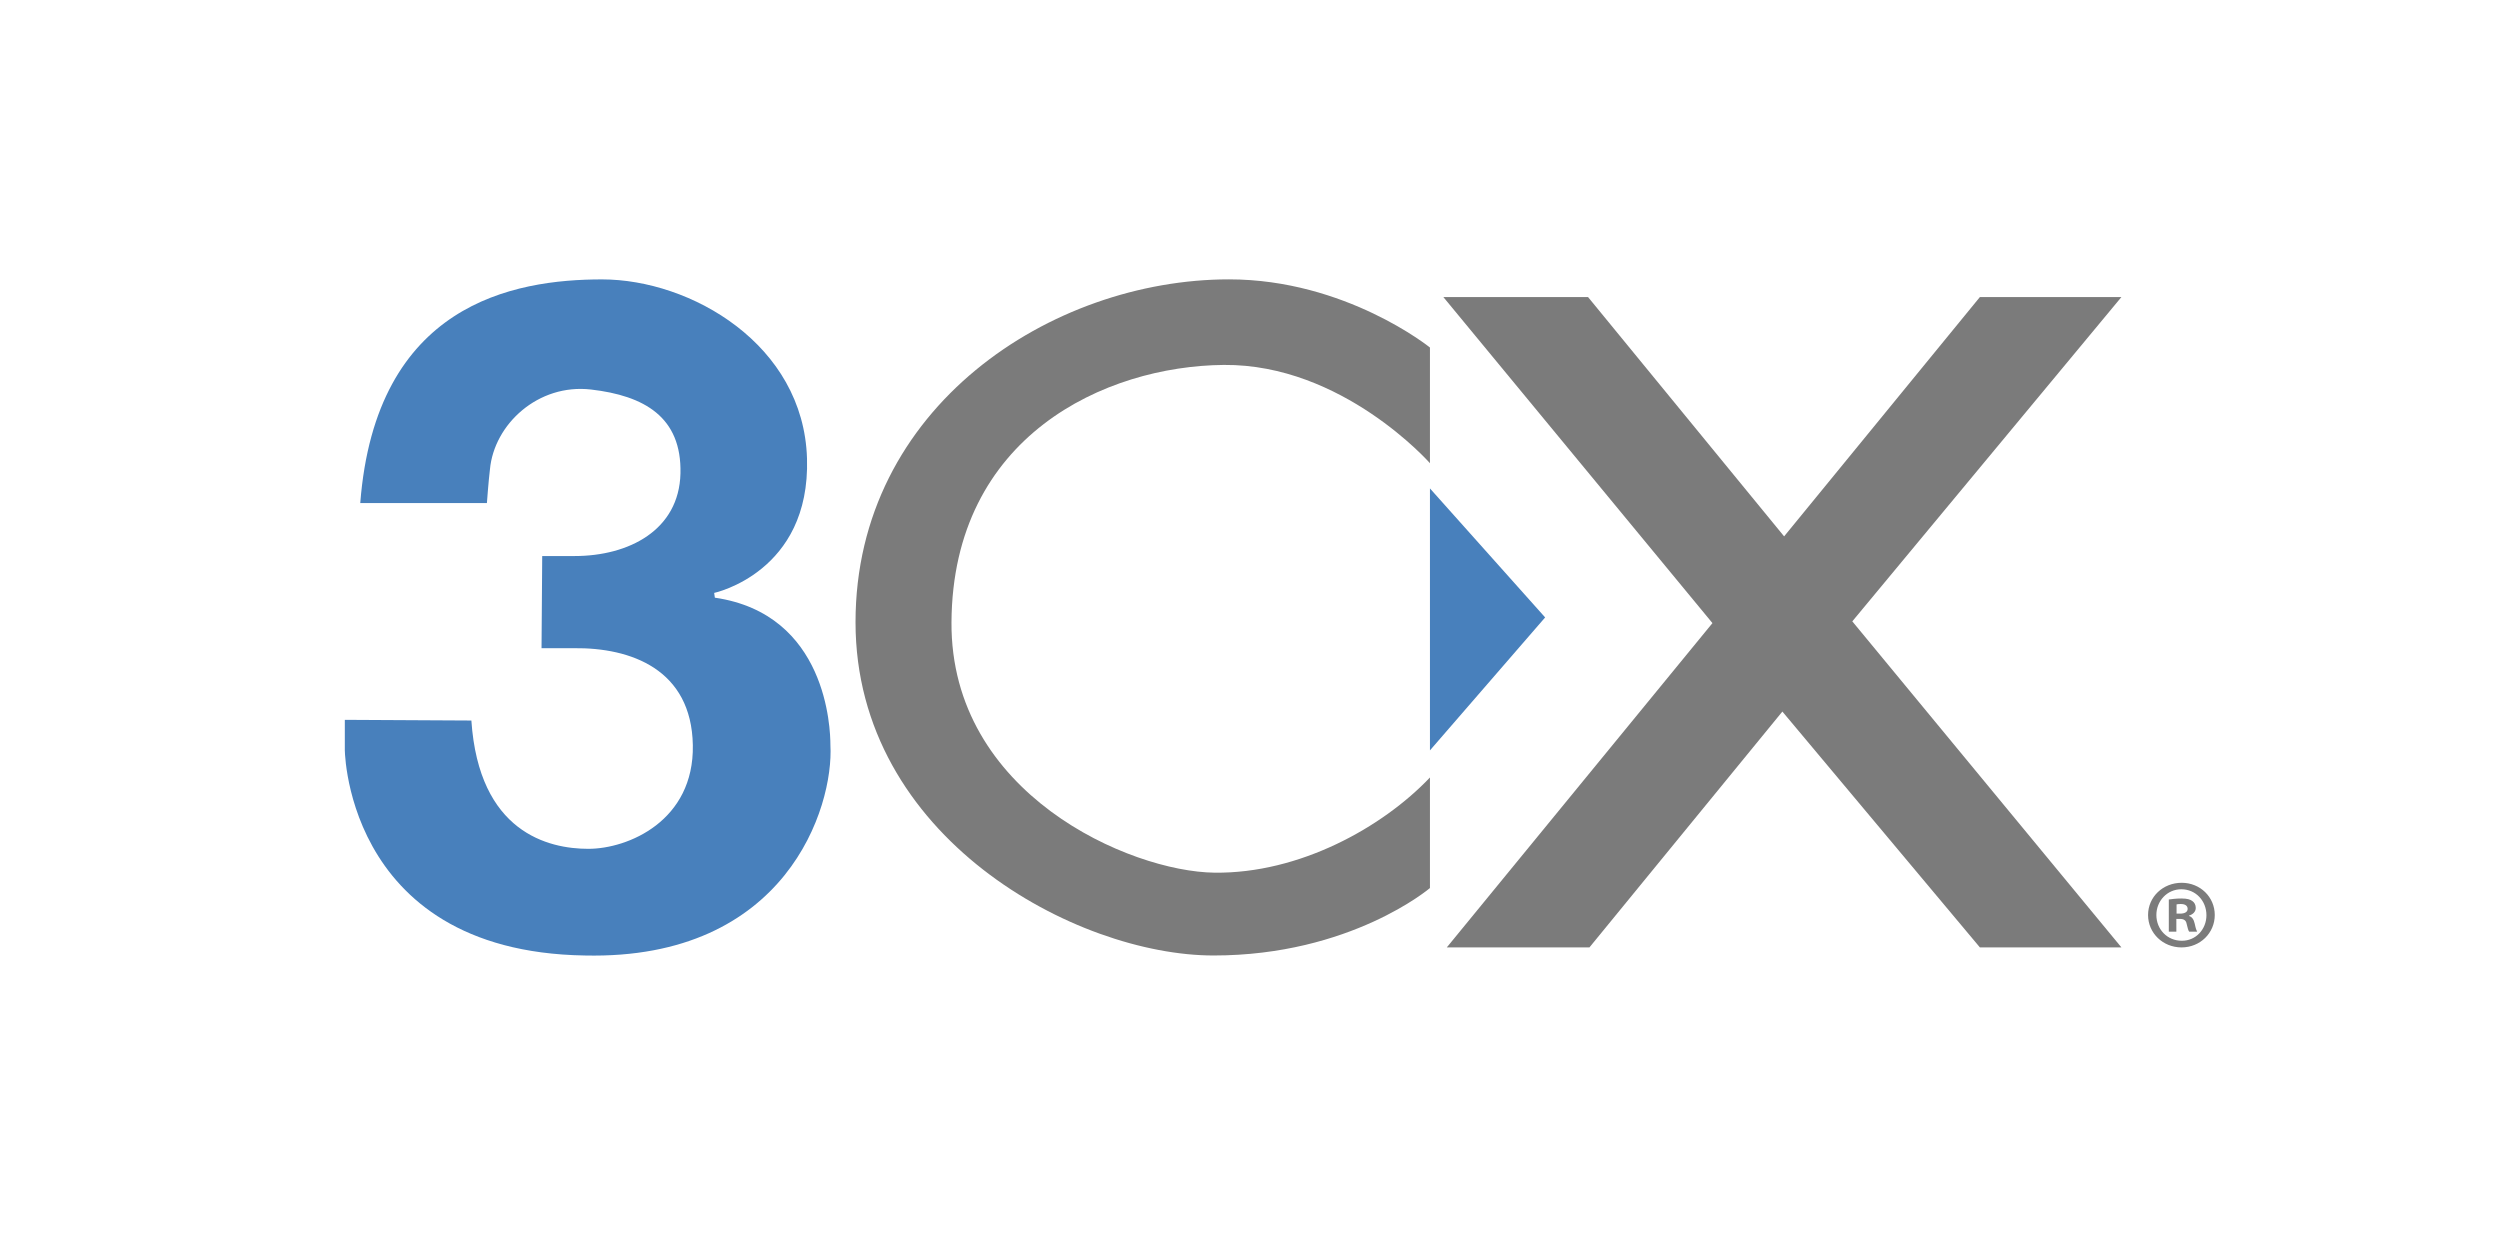 <?xml version="1.0" ?>
<!-- Generator: Adobe Illustrator 16.0.5, SVG Export Plug-In . SVG Version: 6.00 Build 0)  -->
<!DOCTYPE svg PUBLIC "-//W3C//DTD SVG 1.1//EN" "http://www.w3.org/Graphics/SVG/1.1/DTD/svg11.dtd">
<svg version="1.1" id="Ebene_1" xmlns="http://www.w3.org/2000/svg" xmlns:xlink="http://www.w3.org/1999/xlink" x="0px" y="0px"
	 width="200px" height="100px" viewBox="0 0 200 100" enable-background="new 0 0 200 100" xml:space="preserve">
<g>
	<polygon fill="#7B7B7B" points="115.467,23.763 136.996,49.848 115.743,75.793 127.155,75.793 142.59,56.924 158.392,75.793 
		169.714,75.793 148.184,49.708 169.714,23.763 158.392,23.763 142.729,42.91 127.042,23.763 	"/>
	<polygon fill="#4880BC" points="114.396,39.074 123.611,49.394 114.396,60.031 	"/>
	<path fill="#7B7B7B" d="M114.396,62.199v8.844c0,0-6.336,5.396-17.313,5.396c-10.979,0-28.641-9.438-28.641-26.662
		c0-17.225,15.683-27.428,29.878-27.428c9.327,0,16.076,5.453,16.076,5.453v9.254c0,0-6.996-7.944-16.489-7.862
		c-9.491,0.083-21.7,5.694-21.788,20.583C76.034,63.51,90.396,69.732,97.164,69.814C103.932,69.896,110.579,66.213,114.396,62.199z"
		/>
	<path fill="#4880BC" d="M28.821,40.243h10.132c0,0,0.133-1.82,0.243-2.694c0.33-3.603,3.852-6.879,8.089-6.387
		c4.236,0.491,7.261,2.184,7.152,6.715c-0.11,4.533-4.126,6.606-8.473,6.606c-2.587,0-2.587,0-2.587,0l-0.054,7.372h2.585
		c4.566-0.055,9.409,1.693,9.519,7.752c0.11,6.061-5.172,8.299-8.363,8.299s-8.749-1.311-9.354-10.264
		c-1.154,0-10.124-0.055-10.124-0.055s0,8.354,0,2.402c0-1.037-0.495,16.143,19.204,16.451
		c16.121,0.365,19.918-11.865,19.643-16.834c0-1.311-0.276-10.482-9.245-11.792c-0.054-0.381-0.054-0.381-0.054-0.381
		s7.703-1.639,7.427-10.756c-0.274-9.118-9.299-14.325-16.397-14.325S30.058,24.319,28.821,40.243z"/>
	<g>
		<path fill="#7B7B7B" d="M177.181,73.201c0,1.445-1.171,2.592-2.66,2.592s-2.676-1.146-2.676-2.592
			c0-1.447,1.187-2.578,2.692-2.578C176.01,70.623,177.181,71.754,177.181,73.201z M172.51,73.201c0,1.146,0.871,2.059,2.027,2.059
			c1.124,0.014,1.978-0.912,1.978-2.043c0-1.148-0.854-2.076-2.01-2.076C173.381,71.141,172.51,72.068,172.51,73.201z
			 M174.109,74.535h-0.604v-2.576c0.24-0.031,0.57-0.08,0.999-0.08c0.491,0,0.713,0.08,0.885,0.205
			c0.161,0.109,0.271,0.299,0.271,0.551c0,0.314-0.238,0.518-0.537,0.613v0.031c0.252,0.078,0.379,0.283,0.457,0.627
			c0.08,0.395,0.143,0.535,0.191,0.629h-0.635c-0.079-0.094-0.127-0.314-0.205-0.629c-0.048-0.266-0.208-0.393-0.538-0.393h-0.285
			V74.535z M174.125,73.09h0.285c0.333,0,0.601-0.109,0.601-0.377c0-0.236-0.174-0.393-0.554-0.393
			c-0.158,0-0.269,0.016-0.332,0.031V73.09z"/>
	</g>
</g>
</svg>
